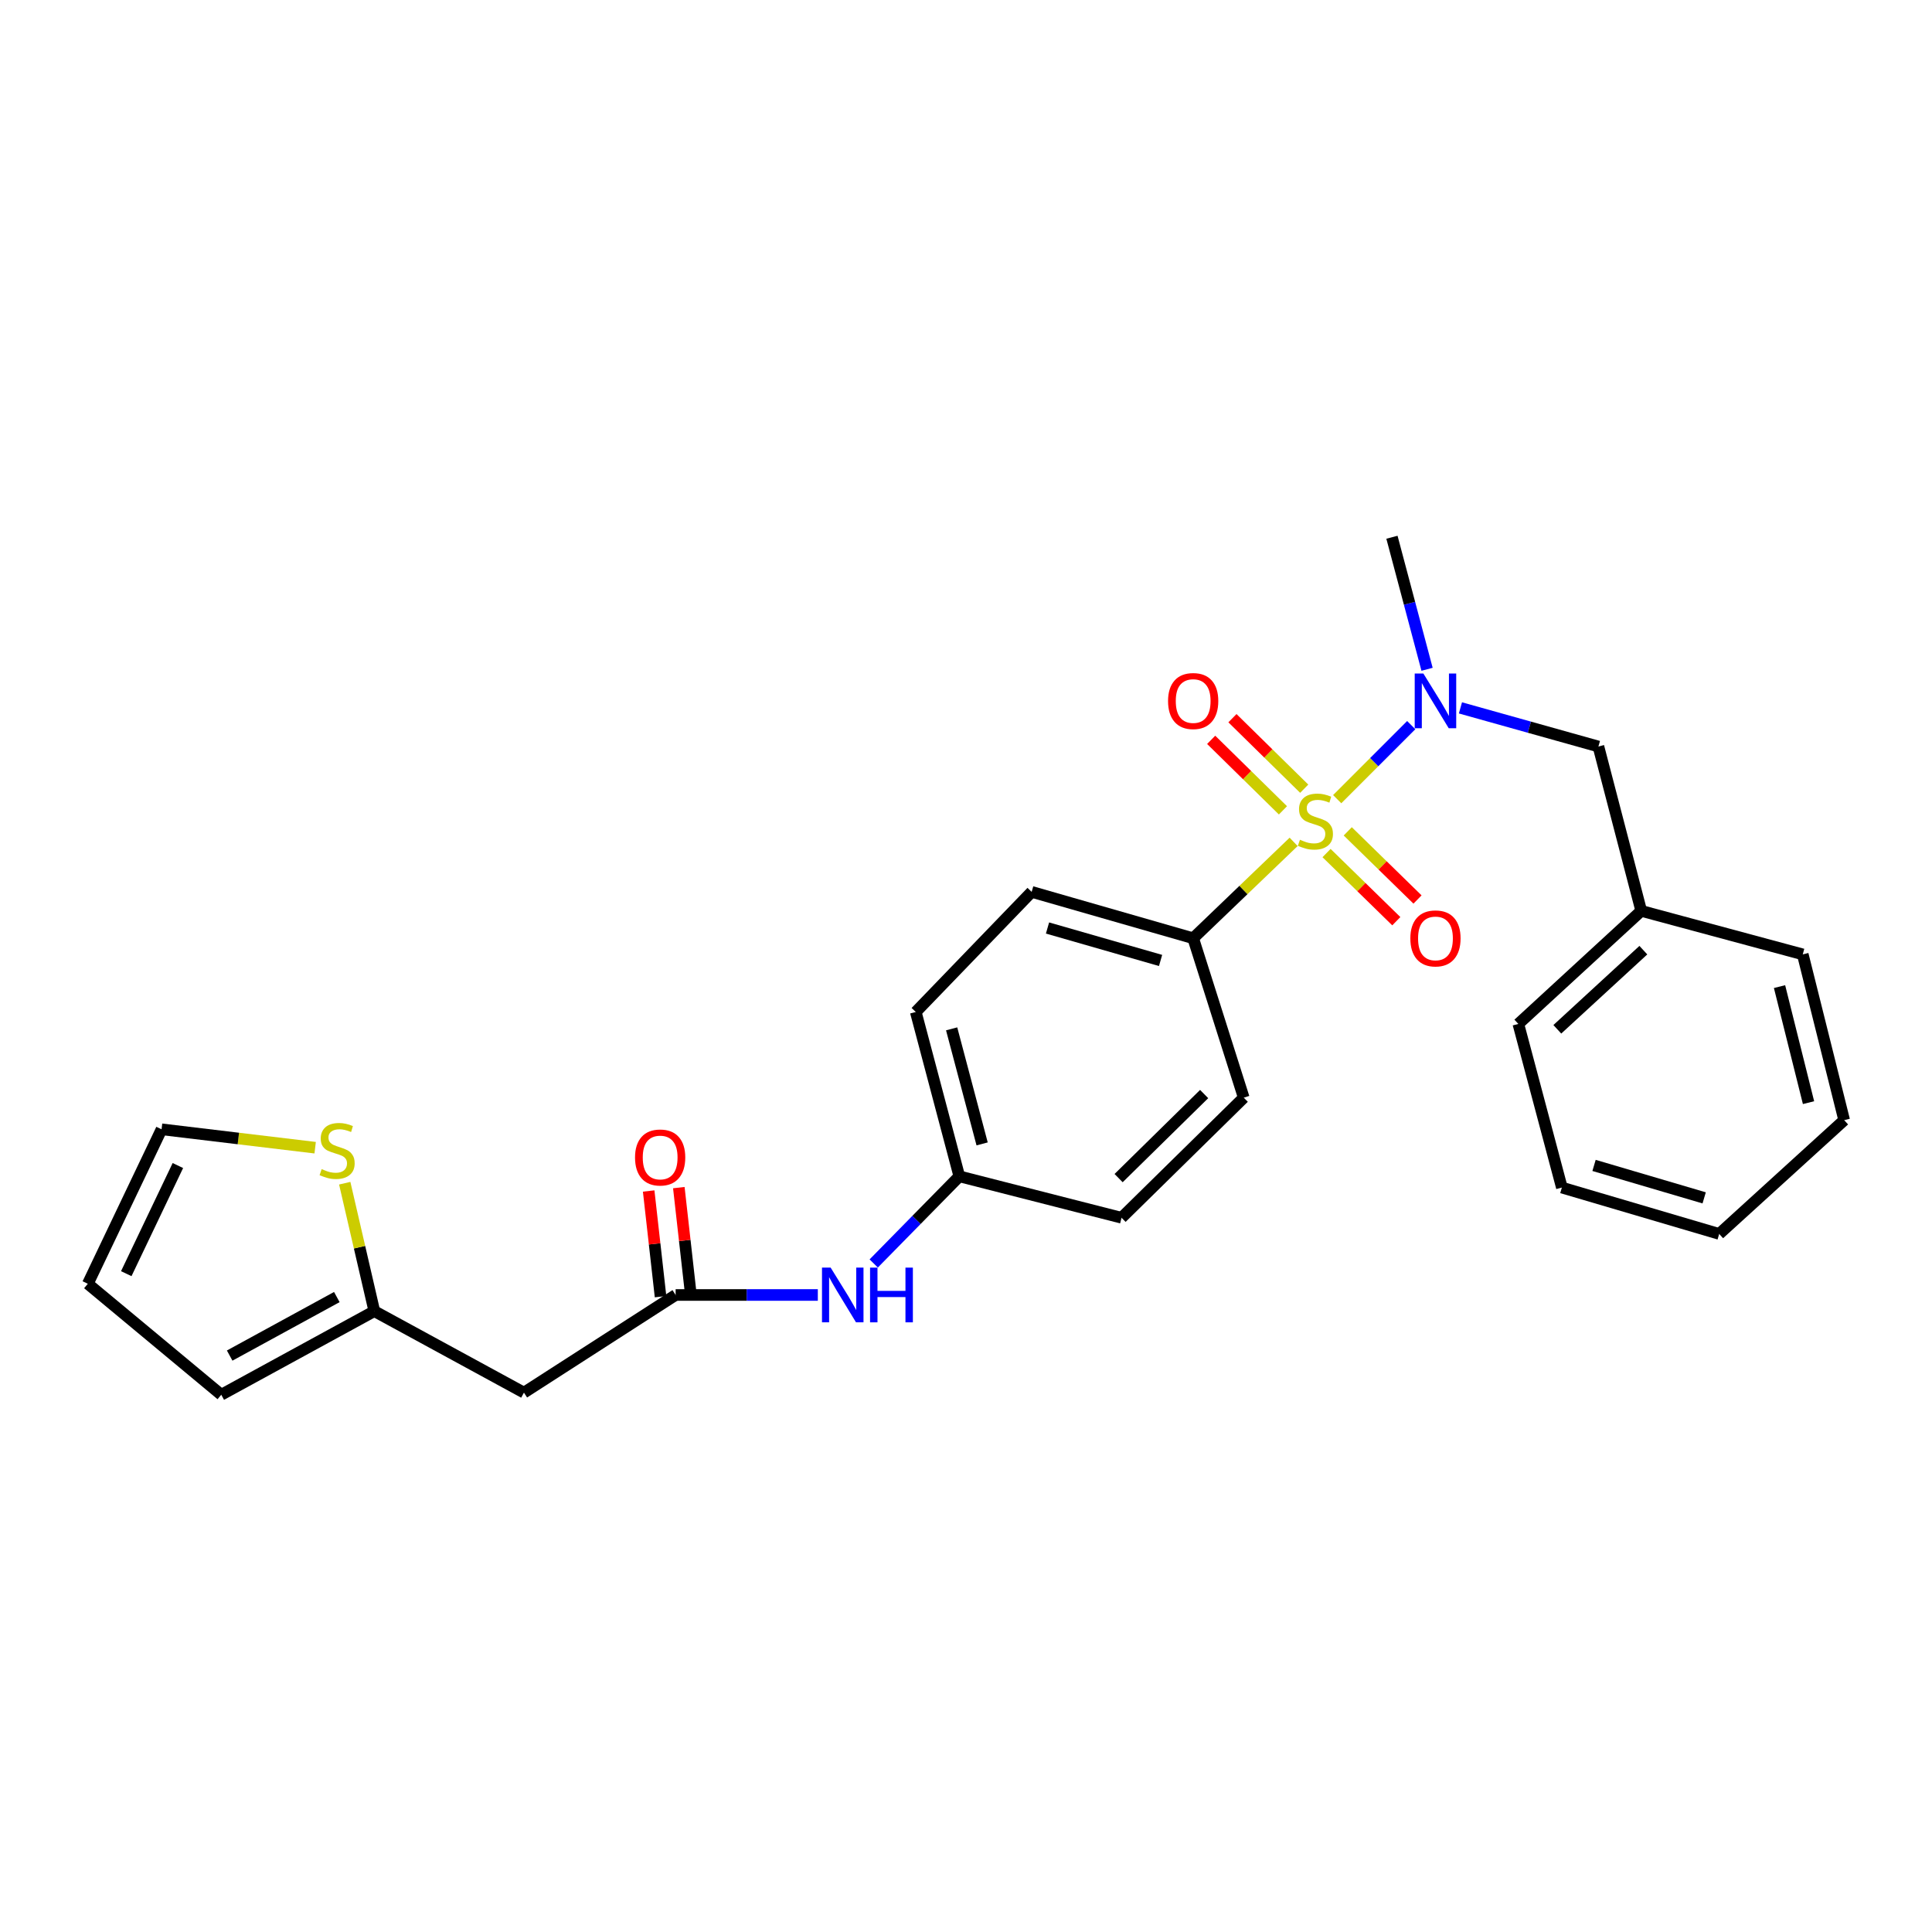 <?xml version='1.0' encoding='iso-8859-1'?>
<svg version='1.1' baseProfile='full'
              xmlns='http://www.w3.org/2000/svg'
                      xmlns:rdkit='http://www.rdkit.org/xml'
                      xmlns:xlink='http://www.w3.org/1999/xlink'
                  xml:space='preserve'
width='1000px' height='1000px' viewBox='0 0 1000 1000'>
<!-- END OF HEADER -->
<rect style='opacity:1.0;fill:#FFFFFF;stroke:none' width='1000' height='1000' x='0' y='0'> </rect>
<path class='bond-0' d='M 692.132,413.65 L 711.293,394.484' style='fill:none;fill-rule:evenodd;stroke:#CCCC00;stroke-width:6px;stroke-linecap:butt;stroke-linejoin:miter;stroke-opacity:1' />
<path class='bond-0' d='M 711.293,394.484 L 730.454,375.317' style='fill:none;fill-rule:evenodd;stroke:#0000FF;stroke-width:6px;stroke-linecap:butt;stroke-linejoin:miter;stroke-opacity:1' />
<path class='bond-2' d='M 669.583,435.745 L 643.583,460.691' style='fill:none;fill-rule:evenodd;stroke:#CCCC00;stroke-width:6px;stroke-linecap:butt;stroke-linejoin:miter;stroke-opacity:1' />
<path class='bond-2' d='M 643.583,460.691 L 617.583,485.637' style='fill:none;fill-rule:evenodd;stroke:#000000;stroke-width:6px;stroke-linecap:butt;stroke-linejoin:miter;stroke-opacity:1' />
<path class='bond-5' d='M 675.061,408.23 L 656.484,389.981' style='fill:none;fill-rule:evenodd;stroke:#CCCC00;stroke-width:6px;stroke-linecap:butt;stroke-linejoin:miter;stroke-opacity:1' />
<path class='bond-5' d='M 656.484,389.981 L 637.908,371.732' style='fill:none;fill-rule:evenodd;stroke:#FF0000;stroke-width:6px;stroke-linecap:butt;stroke-linejoin:miter;stroke-opacity:1' />
<path class='bond-5' d='M 664.054,419.435 L 645.477,401.186' style='fill:none;fill-rule:evenodd;stroke:#CCCC00;stroke-width:6px;stroke-linecap:butt;stroke-linejoin:miter;stroke-opacity:1' />
<path class='bond-5' d='M 645.477,401.186 L 626.901,382.937' style='fill:none;fill-rule:evenodd;stroke:#FF0000;stroke-width:6px;stroke-linecap:butt;stroke-linejoin:miter;stroke-opacity:1' />
<path class='bond-6' d='M 686.618,441.54 L 704.672,459.178' style='fill:none;fill-rule:evenodd;stroke:#CCCC00;stroke-width:6px;stroke-linecap:butt;stroke-linejoin:miter;stroke-opacity:1' />
<path class='bond-6' d='M 704.672,459.178 L 722.726,476.816' style='fill:none;fill-rule:evenodd;stroke:#FF0000;stroke-width:6px;stroke-linecap:butt;stroke-linejoin:miter;stroke-opacity:1' />
<path class='bond-6' d='M 697.595,430.305 L 715.648,447.943' style='fill:none;fill-rule:evenodd;stroke:#CCCC00;stroke-width:6px;stroke-linecap:butt;stroke-linejoin:miter;stroke-opacity:1' />
<path class='bond-6' d='M 715.648,447.943 L 733.702,465.581' style='fill:none;fill-rule:evenodd;stroke:#FF0000;stroke-width:6px;stroke-linecap:butt;stroke-linejoin:miter;stroke-opacity:1' />
<path class='bond-9' d='M 755.922,366.396 L 791.63,376.396' style='fill:none;fill-rule:evenodd;stroke:#0000FF;stroke-width:6px;stroke-linecap:butt;stroke-linejoin:miter;stroke-opacity:1' />
<path class='bond-9' d='M 791.63,376.396 L 827.338,386.396' style='fill:none;fill-rule:evenodd;stroke:#000000;stroke-width:6px;stroke-linecap:butt;stroke-linejoin:miter;stroke-opacity:1' />
<path class='bond-20' d='M 738.645,346.424 L 729.558,312.252' style='fill:none;fill-rule:evenodd;stroke:#0000FF;stroke-width:6px;stroke-linecap:butt;stroke-linejoin:miter;stroke-opacity:1' />
<path class='bond-20' d='M 729.558,312.252 L 720.471,278.081' style='fill:none;fill-rule:evenodd;stroke:#000000;stroke-width:6px;stroke-linecap:butt;stroke-linejoin:miter;stroke-opacity:1' />
<path class='bond-1' d='M 349.704,670.279 L 386.503,670.279' style='fill:none;fill-rule:evenodd;stroke:#000000;stroke-width:6px;stroke-linecap:butt;stroke-linejoin:miter;stroke-opacity:1' />
<path class='bond-1' d='M 386.503,670.279 L 423.302,670.279' style='fill:none;fill-rule:evenodd;stroke:#0000FF;stroke-width:6px;stroke-linecap:butt;stroke-linejoin:miter;stroke-opacity:1' />
<path class='bond-3' d='M 349.704,670.279 L 271.196,720.82' style='fill:none;fill-rule:evenodd;stroke:#000000;stroke-width:6px;stroke-linecap:butt;stroke-linejoin:miter;stroke-opacity:1' />
<path class='bond-12' d='M 357.508,669.401 L 354.433,642.054' style='fill:none;fill-rule:evenodd;stroke:#000000;stroke-width:6px;stroke-linecap:butt;stroke-linejoin:miter;stroke-opacity:1' />
<path class='bond-12' d='M 354.433,642.054 L 351.358,614.706' style='fill:none;fill-rule:evenodd;stroke:#FF0000;stroke-width:6px;stroke-linecap:butt;stroke-linejoin:miter;stroke-opacity:1' />
<path class='bond-12' d='M 341.899,671.156 L 338.825,643.809' style='fill:none;fill-rule:evenodd;stroke:#000000;stroke-width:6px;stroke-linecap:butt;stroke-linejoin:miter;stroke-opacity:1' />
<path class='bond-12' d='M 338.825,643.809 L 335.75,616.461' style='fill:none;fill-rule:evenodd;stroke:#FF0000;stroke-width:6px;stroke-linecap:butt;stroke-linejoin:miter;stroke-opacity:1' />
<path class='bond-14' d='M 617.583,485.637 L 533.988,461.632' style='fill:none;fill-rule:evenodd;stroke:#000000;stroke-width:6px;stroke-linecap:butt;stroke-linejoin:miter;stroke-opacity:1' />
<path class='bond-14' d='M 600.708,497.133 L 542.192,480.329' style='fill:none;fill-rule:evenodd;stroke:#000000;stroke-width:6px;stroke-linecap:butt;stroke-linejoin:miter;stroke-opacity:1' />
<path class='bond-15' d='M 617.583,485.637 L 643.761,568.15' style='fill:none;fill-rule:evenodd;stroke:#000000;stroke-width:6px;stroke-linecap:butt;stroke-linejoin:miter;stroke-opacity:1' />
<path class='bond-4' d='M 271.196,720.82 L 193.753,678.647' style='fill:none;fill-rule:evenodd;stroke:#000000;stroke-width:6px;stroke-linecap:butt;stroke-linejoin:miter;stroke-opacity:1' />
<path class='bond-7' d='M 193.753,678.647 L 186.092,645.537' style='fill:none;fill-rule:evenodd;stroke:#000000;stroke-width:6px;stroke-linecap:butt;stroke-linejoin:miter;stroke-opacity:1' />
<path class='bond-7' d='M 186.092,645.537 L 178.431,612.426' style='fill:none;fill-rule:evenodd;stroke:#CCCC00;stroke-width:6px;stroke-linecap:butt;stroke-linejoin:miter;stroke-opacity:1' />
<path class='bond-11' d='M 193.753,678.647 L 114.521,721.919' style='fill:none;fill-rule:evenodd;stroke:#000000;stroke-width:6px;stroke-linecap:butt;stroke-linejoin:miter;stroke-opacity:1' />
<path class='bond-11' d='M 174.339,671.353 L 118.877,701.644' style='fill:none;fill-rule:evenodd;stroke:#000000;stroke-width:6px;stroke-linecap:butt;stroke-linejoin:miter;stroke-opacity:1' />
<path class='bond-10' d='M 163.126,594.048 L 123.374,589.284' style='fill:none;fill-rule:evenodd;stroke:#CCCC00;stroke-width:6px;stroke-linecap:butt;stroke-linejoin:miter;stroke-opacity:1' />
<path class='bond-10' d='M 123.374,589.284 L 83.622,584.52' style='fill:none;fill-rule:evenodd;stroke:#000000;stroke-width:6px;stroke-linecap:butt;stroke-linejoin:miter;stroke-opacity:1' />
<path class='bond-8' d='M 452.232,653.967 L 474.388,631.416' style='fill:none;fill-rule:evenodd;stroke:#0000FF;stroke-width:6px;stroke-linecap:butt;stroke-linejoin:miter;stroke-opacity:1' />
<path class='bond-8' d='M 474.388,631.416 L 496.545,608.865' style='fill:none;fill-rule:evenodd;stroke:#000000;stroke-width:6px;stroke-linecap:butt;stroke-linejoin:miter;stroke-opacity:1' />
<path class='bond-17' d='M 827.338,386.396 L 849.502,471.466' style='fill:none;fill-rule:evenodd;stroke:#000000;stroke-width:6px;stroke-linecap:butt;stroke-linejoin:miter;stroke-opacity:1' />
<path class='bond-28' d='M 83.622,584.52 L 45.455,664.476' style='fill:none;fill-rule:evenodd;stroke:#000000;stroke-width:6px;stroke-linecap:butt;stroke-linejoin:miter;stroke-opacity:1' />
<path class='bond-28' d='M 92.072,603.28 L 65.354,659.249' style='fill:none;fill-rule:evenodd;stroke:#000000;stroke-width:6px;stroke-linecap:butt;stroke-linejoin:miter;stroke-opacity:1' />
<path class='bond-13' d='M 114.521,721.919 L 45.455,664.476' style='fill:none;fill-rule:evenodd;stroke:#000000;stroke-width:6px;stroke-linecap:butt;stroke-linejoin:miter;stroke-opacity:1' />
<path class='bond-19' d='M 533.988,461.632 L 474.005,523.796' style='fill:none;fill-rule:evenodd;stroke:#000000;stroke-width:6px;stroke-linecap:butt;stroke-linejoin:miter;stroke-opacity:1' />
<path class='bond-18' d='M 643.761,568.15 L 580.515,630.314' style='fill:none;fill-rule:evenodd;stroke:#000000;stroke-width:6px;stroke-linecap:butt;stroke-linejoin:miter;stroke-opacity:1' />
<path class='bond-18' d='M 623.264,566.273 L 578.991,609.788' style='fill:none;fill-rule:evenodd;stroke:#000000;stroke-width:6px;stroke-linecap:butt;stroke-linejoin:miter;stroke-opacity:1' />
<path class='bond-16' d='M 496.545,608.865 L 580.515,630.314' style='fill:none;fill-rule:evenodd;stroke:#000000;stroke-width:6px;stroke-linecap:butt;stroke-linejoin:miter;stroke-opacity:1' />
<path class='bond-26' d='M 496.545,608.865 L 474.005,523.796' style='fill:none;fill-rule:evenodd;stroke:#000000;stroke-width:6px;stroke-linecap:butt;stroke-linejoin:miter;stroke-opacity:1' />
<path class='bond-26' d='M 508.347,592.082 L 492.569,532.534' style='fill:none;fill-rule:evenodd;stroke:#000000;stroke-width:6px;stroke-linecap:butt;stroke-linejoin:miter;stroke-opacity:1' />
<path class='bond-21' d='M 849.502,471.466 L 785.89,529.982' style='fill:none;fill-rule:evenodd;stroke:#000000;stroke-width:6px;stroke-linecap:butt;stroke-linejoin:miter;stroke-opacity:1' />
<path class='bond-21' d='M 850.594,491.803 L 806.065,532.765' style='fill:none;fill-rule:evenodd;stroke:#000000;stroke-width:6px;stroke-linecap:butt;stroke-linejoin:miter;stroke-opacity:1' />
<path class='bond-22' d='M 849.502,471.466 L 933.106,493.988' style='fill:none;fill-rule:evenodd;stroke:#000000;stroke-width:6px;stroke-linecap:butt;stroke-linejoin:miter;stroke-opacity:1' />
<path class='bond-23' d='M 785.89,529.982 L 808.42,614.686' style='fill:none;fill-rule:evenodd;stroke:#000000;stroke-width:6px;stroke-linecap:butt;stroke-linejoin:miter;stroke-opacity:1' />
<path class='bond-24' d='M 933.106,493.988 L 954.545,579.79' style='fill:none;fill-rule:evenodd;stroke:#000000;stroke-width:6px;stroke-linecap:butt;stroke-linejoin:miter;stroke-opacity:1' />
<path class='bond-24' d='M 921.083,510.666 L 936.091,570.728' style='fill:none;fill-rule:evenodd;stroke:#000000;stroke-width:6px;stroke-linecap:butt;stroke-linejoin:miter;stroke-opacity:1' />
<path class='bond-27' d='M 808.42,614.686 L 889.851,638.682' style='fill:none;fill-rule:evenodd;stroke:#000000;stroke-width:6px;stroke-linecap:butt;stroke-linejoin:miter;stroke-opacity:1' />
<path class='bond-27' d='M 825.074,603.219 L 882.076,620.016' style='fill:none;fill-rule:evenodd;stroke:#000000;stroke-width:6px;stroke-linecap:butt;stroke-linejoin:miter;stroke-opacity:1' />
<path class='bond-25' d='M 954.545,579.79 L 889.851,638.682' style='fill:none;fill-rule:evenodd;stroke:#000000;stroke-width:6px;stroke-linecap:butt;stroke-linejoin:miter;stroke-opacity:1' />
<path  class='atom-0' d='M 672.855 434.65
Q 673.175 434.77, 674.495 435.33
Q 675.815 435.89, 677.255 436.25
Q 678.735 436.57, 680.175 436.57
Q 682.855 436.57, 684.415 435.29
Q 685.975 433.97, 685.975 431.69
Q 685.975 430.13, 685.175 429.17
Q 684.415 428.21, 683.215 427.69
Q 682.015 427.17, 680.015 426.57
Q 677.495 425.81, 675.975 425.09
Q 674.495 424.37, 673.415 422.85
Q 672.375 421.33, 672.375 418.77
Q 672.375 415.21, 674.775 413.01
Q 677.215 410.81, 682.015 410.81
Q 685.295 410.81, 689.015 412.37
L 688.095 415.45
Q 684.695 414.05, 682.135 414.05
Q 679.375 414.05, 677.855 415.21
Q 676.335 416.33, 676.375 418.29
Q 676.375 419.81, 677.135 420.73
Q 677.935 421.65, 679.055 422.17
Q 680.215 422.69, 682.135 423.29
Q 684.695 424.09, 686.215 424.89
Q 687.735 425.69, 688.815 427.33
Q 689.935 428.93, 689.935 431.69
Q 689.935 435.61, 687.295 437.73
Q 684.695 439.81, 680.335 439.81
Q 677.815 439.81, 675.895 439.25
Q 674.015 438.73, 671.775 437.81
L 672.855 434.65
' fill='#CCCC00'/>
<path  class='atom-1' d='M 736.733 348.615
L 746.013 363.615
Q 746.933 365.095, 748.413 367.775
Q 749.893 370.455, 749.973 370.615
L 749.973 348.615
L 753.733 348.615
L 753.733 376.935
L 749.853 376.935
L 739.893 360.535
Q 738.733 358.615, 737.493 356.415
Q 736.293 354.215, 735.933 353.535
L 735.933 376.935
L 732.253 376.935
L 732.253 348.615
L 736.733 348.615
' fill='#0000FF'/>
<path  class='atom-6' d='M 604.583 362.855
Q 604.583 356.055, 607.943 352.255
Q 611.303 348.455, 617.583 348.455
Q 623.863 348.455, 627.223 352.255
Q 630.583 356.055, 630.583 362.855
Q 630.583 369.735, 627.183 373.655
Q 623.783 377.535, 617.583 377.535
Q 611.343 377.535, 607.943 373.655
Q 604.583 369.775, 604.583 362.855
M 617.583 374.335
Q 621.903 374.335, 624.223 371.455
Q 626.583 368.535, 626.583 362.855
Q 626.583 357.295, 624.223 354.495
Q 621.903 351.655, 617.583 351.655
Q 613.263 351.655, 610.903 354.455
Q 608.583 357.255, 608.583 362.855
Q 608.583 368.575, 610.903 371.455
Q 613.263 374.335, 617.583 374.335
' fill='#FF0000'/>
<path  class='atom-7' d='M 729.993 485.717
Q 729.993 478.917, 733.353 475.117
Q 736.713 471.317, 742.993 471.317
Q 749.273 471.317, 752.633 475.117
Q 755.993 478.917, 755.993 485.717
Q 755.993 492.597, 752.593 496.517
Q 749.193 500.397, 742.993 500.397
Q 736.753 500.397, 733.353 496.517
Q 729.993 492.637, 729.993 485.717
M 742.993 497.197
Q 747.313 497.197, 749.633 494.317
Q 751.993 491.397, 751.993 485.717
Q 751.993 480.157, 749.633 477.357
Q 747.313 474.517, 742.993 474.517
Q 738.673 474.517, 736.313 477.317
Q 733.993 480.117, 733.993 485.717
Q 733.993 491.437, 736.313 494.317
Q 738.673 497.197, 742.993 497.197
' fill='#FF0000'/>
<path  class='atom-8' d='M 166.494 605.13
Q 166.814 605.25, 168.134 605.81
Q 169.454 606.37, 170.894 606.73
Q 172.374 607.05, 173.814 607.05
Q 176.494 607.05, 178.054 605.77
Q 179.614 604.45, 179.614 602.17
Q 179.614 600.61, 178.814 599.65
Q 178.054 598.69, 176.854 598.17
Q 175.654 597.65, 173.654 597.05
Q 171.134 596.29, 169.614 595.57
Q 168.134 594.85, 167.054 593.33
Q 166.014 591.81, 166.014 589.25
Q 166.014 585.69, 168.414 583.49
Q 170.854 581.29, 175.654 581.29
Q 178.934 581.29, 182.654 582.85
L 181.734 585.93
Q 178.334 584.53, 175.774 584.53
Q 173.014 584.53, 171.494 585.69
Q 169.974 586.81, 170.014 588.77
Q 170.014 590.29, 170.774 591.21
Q 171.574 592.13, 172.694 592.65
Q 173.854 593.17, 175.774 593.77
Q 178.334 594.57, 179.854 595.37
Q 181.374 596.17, 182.454 597.81
Q 183.574 599.41, 183.574 602.17
Q 183.574 606.09, 180.934 608.21
Q 178.334 610.29, 173.974 610.29
Q 171.454 610.29, 169.534 609.73
Q 167.654 609.21, 165.414 608.29
L 166.494 605.13
' fill='#CCCC00'/>
<path  class='atom-9' d='M 429.944 656.119
L 439.224 671.119
Q 440.144 672.599, 441.624 675.279
Q 443.104 677.959, 443.184 678.119
L 443.184 656.119
L 446.944 656.119
L 446.944 684.439
L 443.064 684.439
L 433.104 668.039
Q 431.944 666.119, 430.704 663.919
Q 429.504 661.719, 429.144 661.039
L 429.144 684.439
L 425.464 684.439
L 425.464 656.119
L 429.944 656.119
' fill='#0000FF'/>
<path  class='atom-9' d='M 450.344 656.119
L 454.184 656.119
L 454.184 668.159
L 468.664 668.159
L 468.664 656.119
L 472.504 656.119
L 472.504 684.439
L 468.664 684.439
L 468.664 671.359
L 454.184 671.359
L 454.184 684.439
L 450.344 684.439
L 450.344 656.119
' fill='#0000FF'/>
<path  class='atom-13' d='M 328.693 599.111
Q 328.693 592.311, 332.053 588.511
Q 335.413 584.711, 341.693 584.711
Q 347.973 584.711, 351.333 588.511
Q 354.693 592.311, 354.693 599.111
Q 354.693 605.991, 351.293 609.911
Q 347.893 613.791, 341.693 613.791
Q 335.453 613.791, 332.053 609.911
Q 328.693 606.031, 328.693 599.111
M 341.693 610.591
Q 346.013 610.591, 348.333 607.711
Q 350.693 604.791, 350.693 599.111
Q 350.693 593.551, 348.333 590.751
Q 346.013 587.911, 341.693 587.911
Q 337.373 587.911, 335.013 590.711
Q 332.693 593.511, 332.693 599.111
Q 332.693 604.831, 335.013 607.711
Q 337.373 610.591, 341.693 610.591
' fill='#FF0000'/>
</svg>
